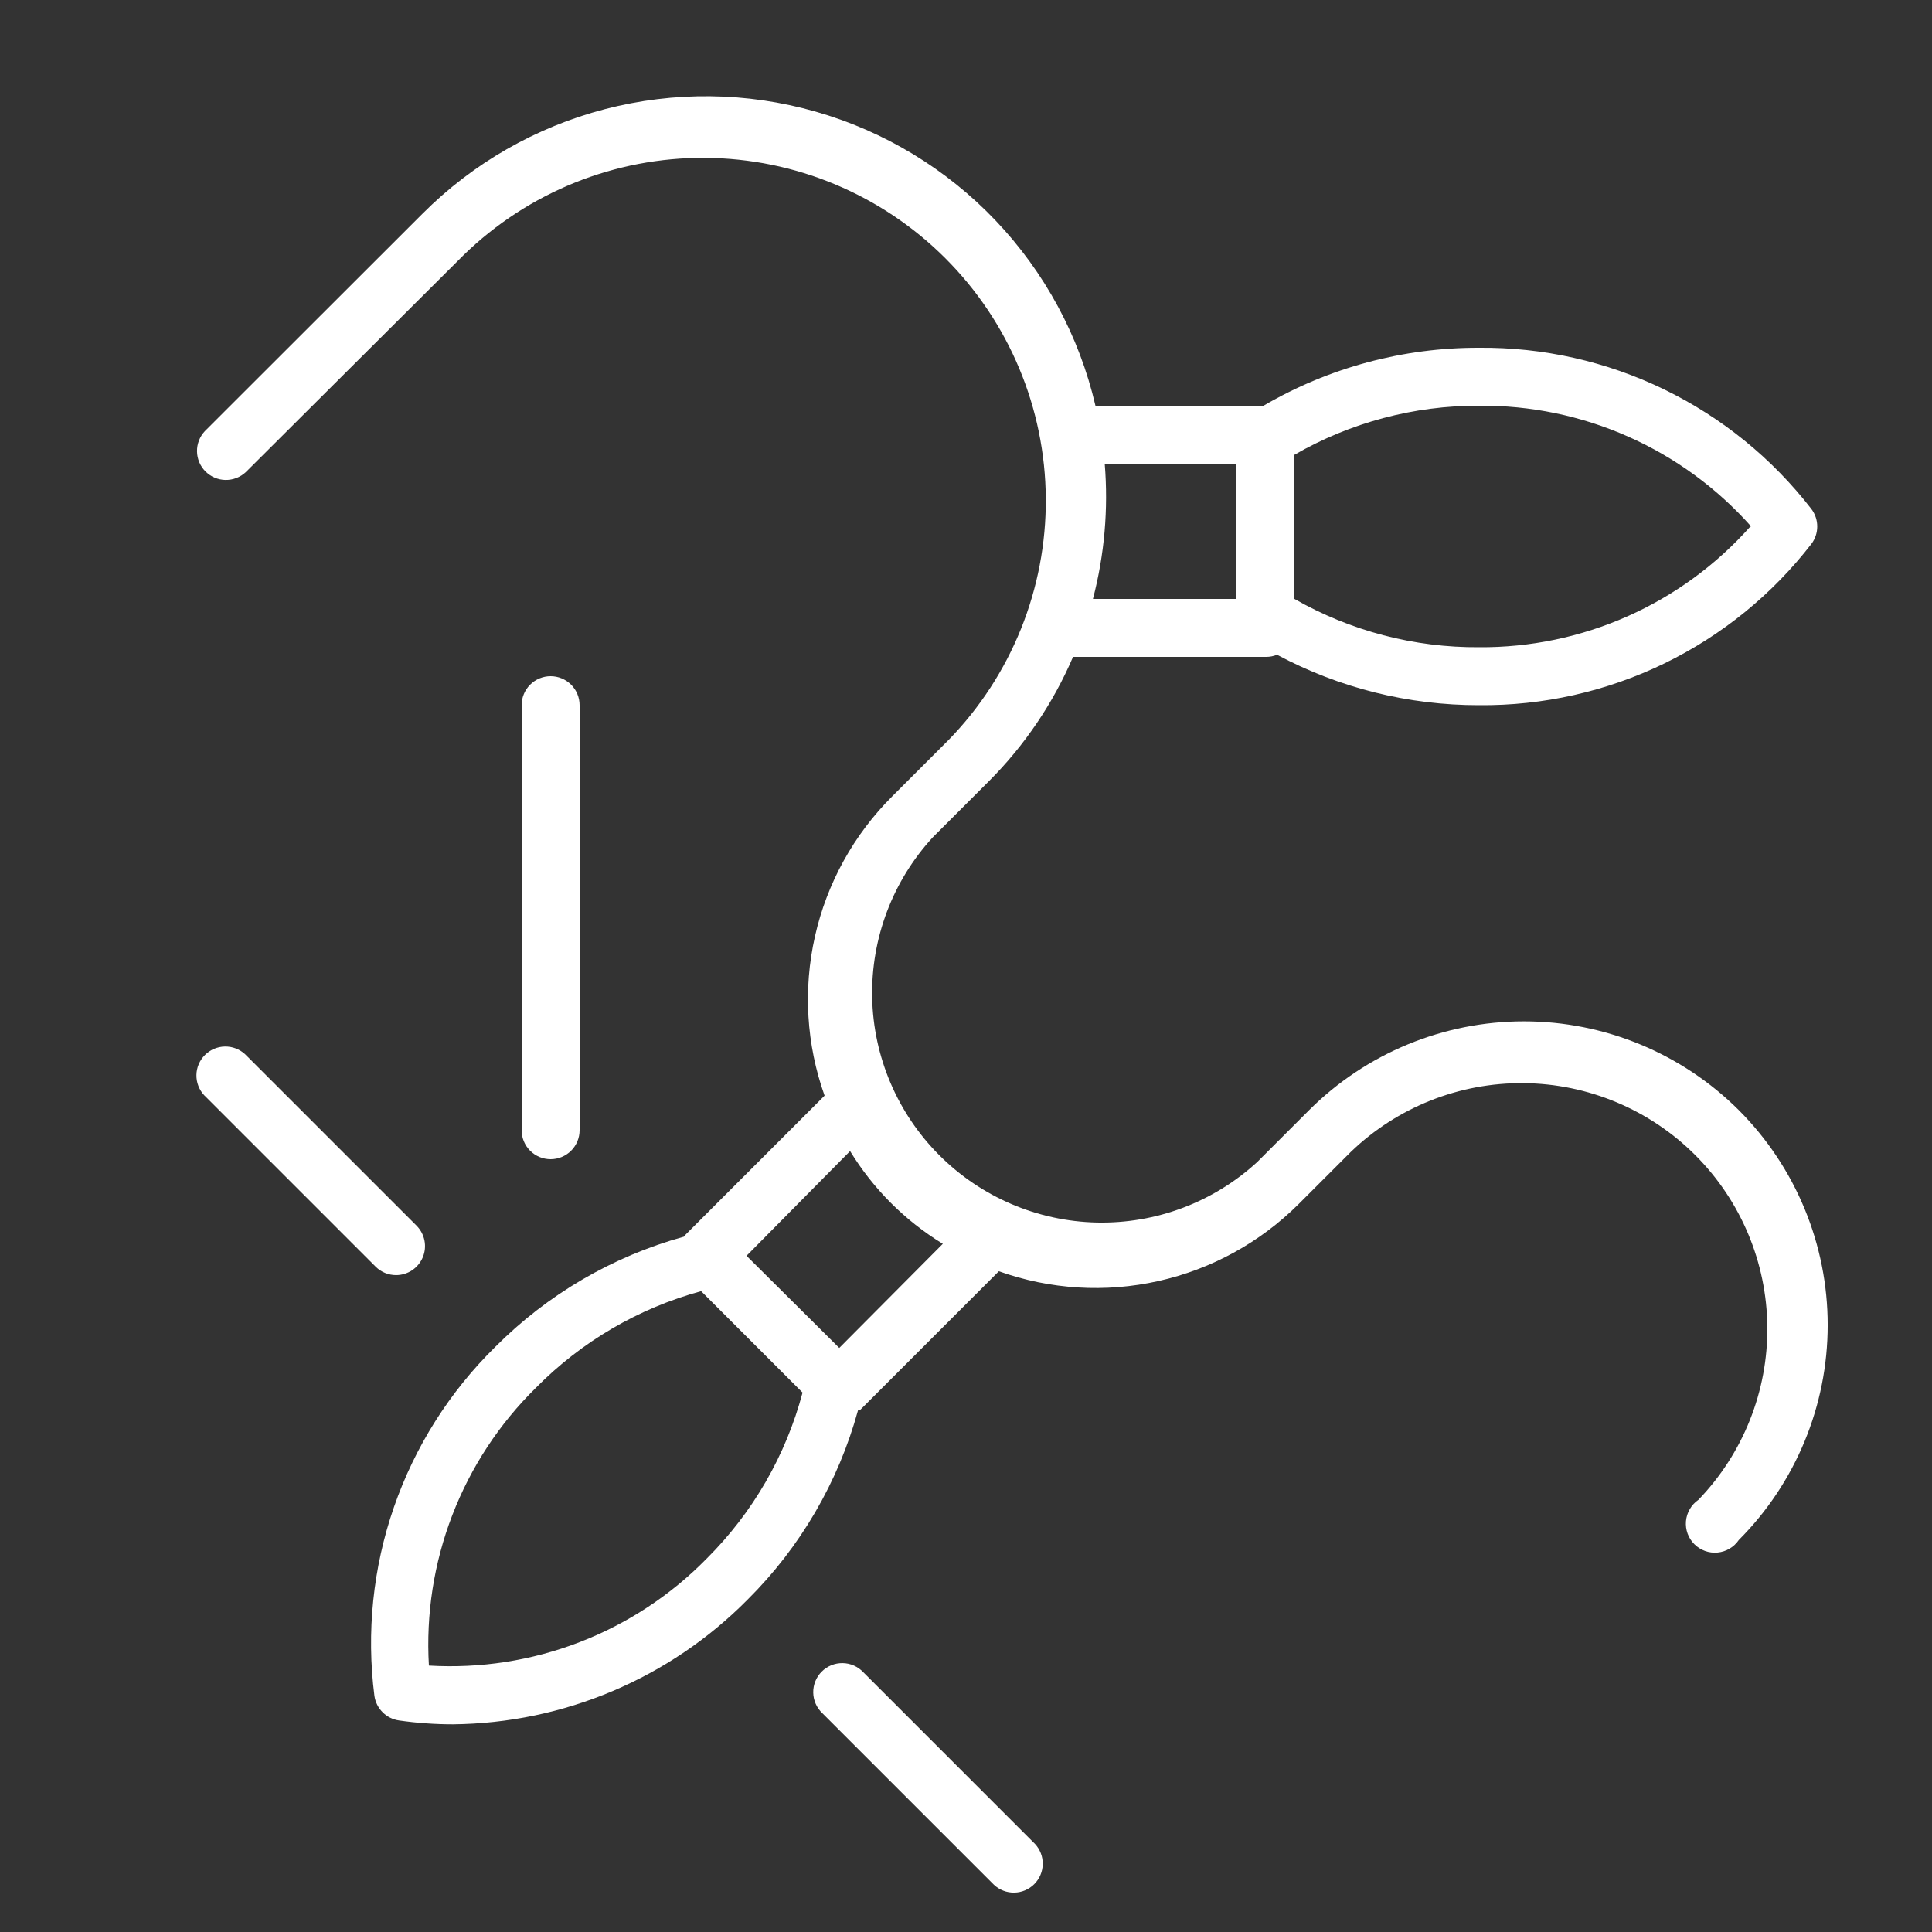 <?xml version="1.0" encoding="UTF-8"?> <svg xmlns="http://www.w3.org/2000/svg" width="100" height="100" viewBox="0 0 100 100" fill="none"><rect x="0" y="0" width="100" height="100" fill="#333333" stroke="none"/><path fill-rule="evenodd" clip-rule="evenodd" d="M90 57.46C87.048 54.517 83.049 52.864 78.88 52.864C74.711 52.864 70.712 54.517 67.76 57.46L65.07 60.15C62.811 62.224 59.838 63.344 56.772 63.278C53.706 63.211 50.785 61.963 48.618 59.793C46.451 57.623 45.206 54.7 45.143 51.635C45.08 48.569 46.204 45.597 48.28 43.34L51.2 40.42C53.04 38.574 54.512 36.395 55.54 34H65.54C65.732 34 65.922 33.963 66.1 33.89C69.315 35.609 72.905 36.505 76.55 36.5C79.868 36.531 83.149 35.793 86.135 34.345C89.121 32.896 91.73 30.776 93.76 28.15C93.955 27.891 94.06 27.575 94.06 27.25C94.06 26.926 93.955 26.61 93.76 26.35C91.73 23.725 89.121 21.605 86.135 20.156C83.149 18.707 79.868 17.969 76.55 18C72.632 17.99 68.783 19.025 65.4 21H56.7C55.863 17.399 54.077 14.088 51.528 11.411C48.979 8.733 45.76 6.787 42.205 5.774C38.65 4.76 34.888 4.717 31.31 5.649C27.733 6.58 24.47 8.452 21.86 11.07L10.6 22.32C10.335 22.605 10.191 22.981 10.198 23.369C10.204 23.758 10.362 24.129 10.637 24.404C10.912 24.678 11.282 24.836 11.671 24.843C12.059 24.849 12.436 24.705 12.72 24.44L24 13.2C27.344 9.946 31.834 8.139 36.5 8.17C41.166 8.202 45.632 10.069 48.932 13.369C52.231 16.668 54.099 21.134 54.13 25.8C54.161 30.466 52.355 34.957 49.1 38.3L46.18 41.22C44.189 43.206 42.803 45.715 42.184 48.458C41.564 51.2 41.736 54.062 42.68 56.71L35.48 63.91L35.4 64.01C31.707 65.03 28.343 66.995 25.64 69.71C23.273 72.035 21.476 74.876 20.39 78.011C19.304 81.146 18.959 84.49 19.38 87.78C19.426 88.101 19.575 88.397 19.804 88.626C20.033 88.855 20.33 89.004 20.65 89.05C21.577 89.183 22.513 89.25 23.45 89.25C29.186 89.191 34.667 86.87 38.7 82.79C41.426 80.082 43.394 76.706 44.41 73H44.5L51.7 65.8C54.351 66.747 57.217 66.922 59.964 66.306C62.711 65.69 65.227 64.308 67.22 62.32L69.91 59.63C72.311 57.314 75.526 56.033 78.862 56.063C82.199 56.093 85.39 57.432 87.749 59.791C90.108 62.151 91.447 65.342 91.477 68.678C91.507 72.014 90.226 75.229 87.91 77.63C87.728 77.755 87.576 77.918 87.465 78.109C87.354 78.299 87.286 78.511 87.266 78.731C87.246 78.95 87.275 79.172 87.35 79.379C87.426 79.586 87.546 79.774 87.702 79.929C87.858 80.085 88.047 80.204 88.254 80.278C88.462 80.353 88.683 80.38 88.902 80.359C89.122 80.338 89.334 80.269 89.524 80.157C89.713 80.045 89.876 79.892 90 79.71C92.946 76.757 94.601 72.757 94.601 68.585C94.601 64.414 92.946 60.413 90 57.46ZM90.6 27.25C88.839 29.233 86.674 30.816 84.251 31.894C81.828 32.972 79.202 33.52 76.55 33.5C73.202 33.523 69.907 32.66 67 31V23.54C69.904 21.866 73.198 20.99 76.55 21C79.209 20.975 81.842 21.52 84.272 22.598C86.703 23.676 88.874 25.262 90.64 27.25H90.6ZM64 24V31H56.57C57.167 28.718 57.373 26.351 57.18 24H64ZM36.58 80.67C34.719 82.569 32.472 84.046 29.991 85.001C27.511 85.957 24.854 86.369 22.2 86.21C22.044 83.557 22.457 80.901 23.413 78.42C24.368 75.94 25.844 73.693 27.74 71.83C30.099 69.439 33.049 67.714 36.29 66.83L41.54 72.08C40.676 75.332 38.965 78.297 36.58 80.67ZM43.44 69.77L38.64 65L44 59.58C45.197 61.538 46.842 63.184 48.8 64.38L43.44 69.77Z" fill="white"></path><path fill-rule="evenodd" clip-rule="evenodd" d="M30 58.5V36.5C30 36.102 29.842 35.721 29.561 35.439C29.279 35.158 28.898 35 28.5 35C28.102 35 27.721 35.158 27.439 35.439C27.158 35.721 27 36.102 27 36.5V58.5C27 58.898 27.158 59.279 27.439 59.561C27.721 59.842 28.102 60 28.5 60C28.898 60 29.279 59.842 29.561 59.561C29.842 59.279 30 58.898 30 58.5ZM44.69 86.56C44.553 86.413 44.387 86.294 44.203 86.212C44.019 86.13 43.82 86.086 43.619 86.083C43.418 86.079 43.218 86.116 43.031 86.192C42.844 86.267 42.674 86.379 42.532 86.522C42.389 86.664 42.277 86.834 42.202 87.021C42.126 87.208 42.089 87.408 42.093 87.609C42.096 87.811 42.14 88.009 42.222 88.193C42.304 88.377 42.423 88.543 42.57 88.68L51.45 97.56C51.734 97.825 52.11 97.969 52.499 97.962C52.888 97.956 53.258 97.798 53.533 97.523C53.808 97.248 53.965 96.878 53.972 96.489C53.979 96.1 53.835 95.724 53.57 95.44L44.69 86.56ZM20.5 66C20.796 66 21.086 65.912 21.333 65.747C21.579 65.582 21.771 65.348 21.884 65.074C21.998 64.8 22.028 64.499 21.97 64.208C21.912 63.917 21.77 63.65 21.56 63.44L12.69 54.57C12.406 54.305 12.03 54.161 11.641 54.168C11.252 54.175 10.882 54.332 10.607 54.607C10.332 54.882 10.174 55.252 10.168 55.641C10.161 56.03 10.305 56.406 10.57 56.69L19.45 65.57C19.73 65.845 20.107 66 20.5 66Z" fill="white"></path></svg> 